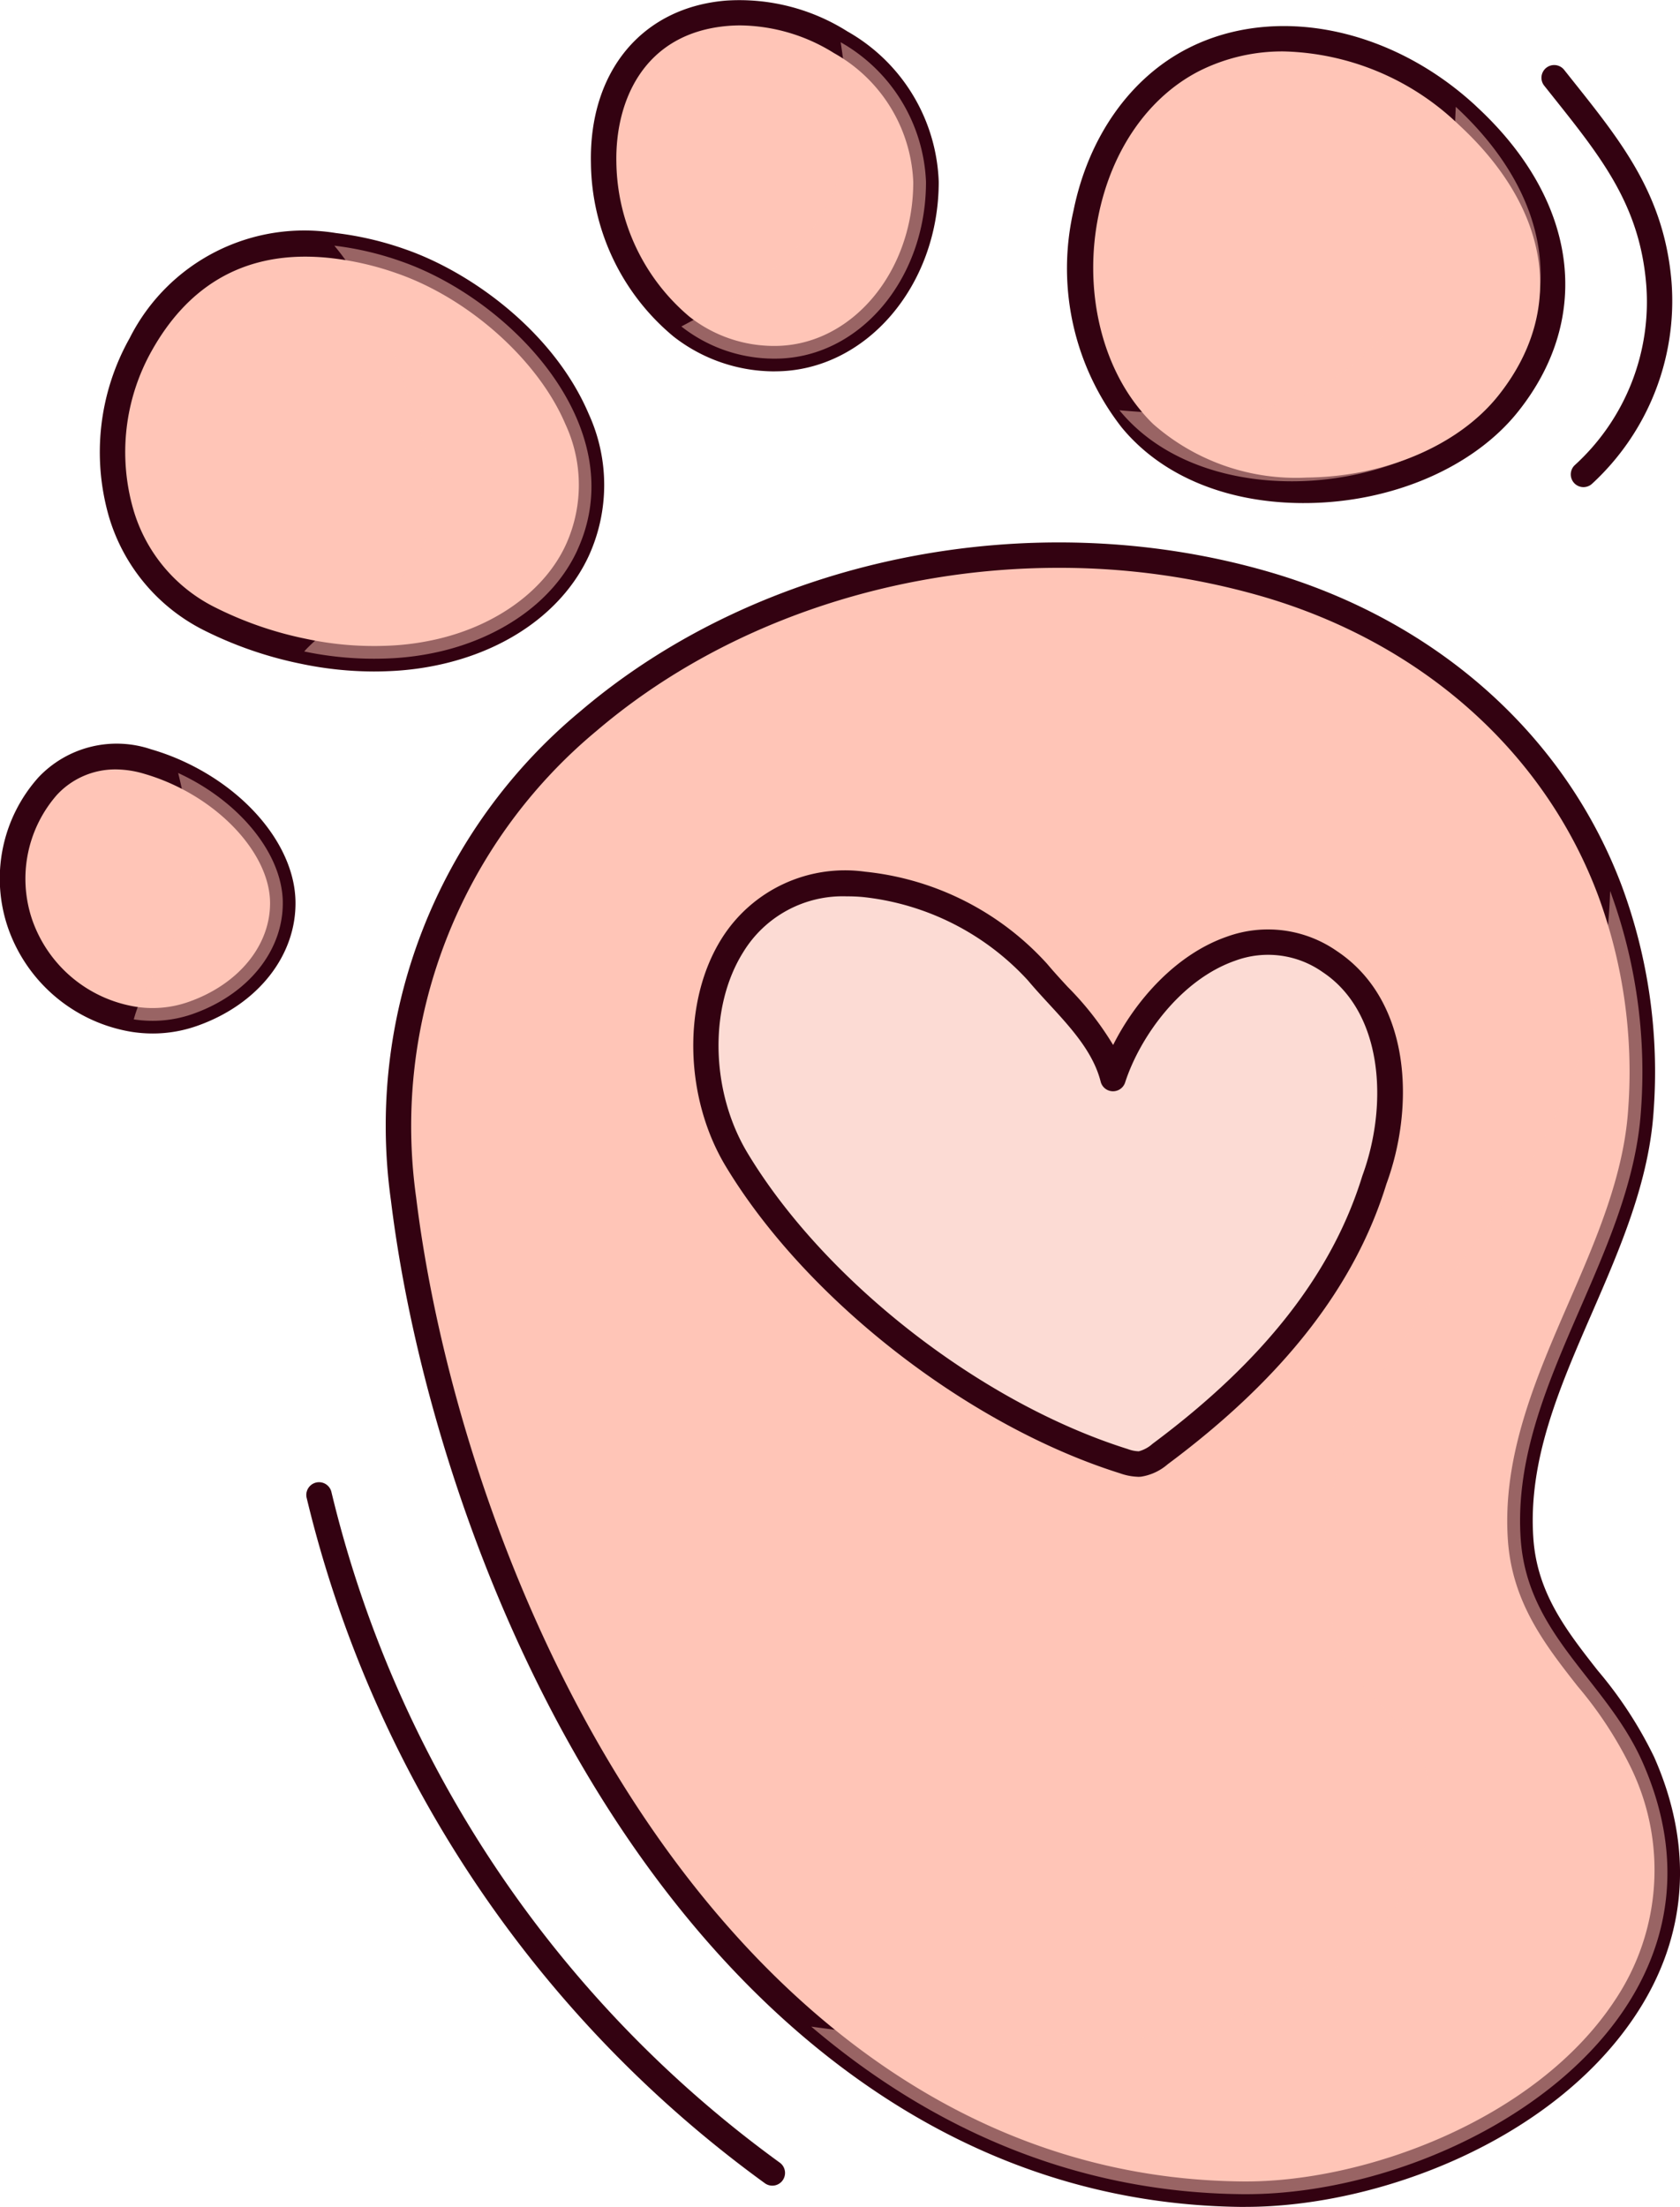 <svg id="Group_557" data-name="Group 557" xmlns="http://www.w3.org/2000/svg" xmlns:xlink="http://www.w3.org/1999/xlink" width="112.403" height="147.647" viewBox="0 0 112.403 147.647">
  <defs>
    <clipPath id="clip-path">
      <rect id="Rectangle_166" data-name="Rectangle 166" width="112.403" height="147.647" fill="none"/>
    </clipPath>
    <clipPath id="clip-path-3">
      <rect id="Rectangle_160" data-name="Rectangle 160" width="57.279" height="87.189" transform="translate(54.277 59.607)" fill="none"/>
    </clipPath>
    <clipPath id="clip-path-4">
      <rect id="Rectangle_161" data-name="Rectangle 161" width="9.969" height="16.579" transform="translate(8.95 51.711)" fill="none"/>
    </clipPath>
    <clipPath id="clip-path-5">
      <rect id="Rectangle_162" data-name="Rectangle 162" width="19.214" height="27.636" transform="translate(20.361 16.437)" fill="none"/>
    </clipPath>
    <clipPath id="clip-path-6">
      <rect id="Rectangle_163" data-name="Rectangle 163" width="16.367" height="21.167" transform="translate(45.588 2.827)" fill="none"/>
    </clipPath>
    <clipPath id="clip-path-7">
      <rect id="Rectangle_164" data-name="Rectangle 164" width="28.182" height="25.052" transform="translate(74.896 7.148)" fill="none"/>
    </clipPath>
  </defs>
  <g id="Group_556" data-name="Group 556" clip-path="url(#clip-path)">
    <g id="Group_555" data-name="Group 555">
      <g id="Group_554" data-name="Group 554" clip-path="url(#clip-path)">
        <path id="Path_1749" data-name="Path 1749" d="M83.067,146.794c-11.216-.121-20.833-4.442-28.789-11.21C38.583,122.222,29.342,99.316,27,80.222,23.118,48.487,57.2,31.138,84.618,39.064c11.132,3.218,19.4,10.66,23.106,20.543a35.029,35.029,0,0,1,2.066,14.64c-.642,10-8.768,18.694-8.047,28.76.461,6.411,5.732,9.428,8.144,14.876,7.581,17.107-12.295,29.069-26.82,28.911" fill="#ffc5b7"/>
        <path id="Path_1750" data-name="Path 1750" d="M83.343,147.647l-.285,0c-10.7-.115-20.565-3.955-29.332-11.413C36.652,121.7,28.2,97.03,26.158,80.325A36.032,36.032,0,0,1,38.84,47.576c12.05-10.265,30.112-13.927,46.015-9.33,11.243,3.25,19.87,10.927,23.667,21.062A35.8,35.8,0,0,1,110.64,74.3c-.305,4.749-2.244,9.208-4.118,13.521-2.214,5.09-4.3,9.9-3.929,15.122.262,3.655,2.223,6.16,4.3,8.811a27.4,27.4,0,0,1,3.774,5.782c2.67,6.026,2.257,11.983-1.2,17.228-5.59,8.49-17.31,12.88-26.127,12.881M70.827,37.989c-11.346,0-22.592,3.82-30.883,10.882a34.381,34.381,0,0,0-12.1,31.247c2.009,16.4,10.281,40.6,26.981,54.817,8.456,7.193,17.959,10.9,28.247,11.007,8.186.1,19.713-4.126,24.972-12.113a15.653,15.653,0,0,0,1.061-15.6,26.147,26.147,0,0,0-3.557-5.422c-2.142-2.735-4.358-5.564-4.658-9.738-.4-5.642,1.869-10.868,4.066-15.923,1.817-4.178,3.695-8.5,3.981-12.952a34.113,34.113,0,0,0-2.013-14.286C103.321,50.28,95.1,42.981,84.382,39.882a48.9,48.9,0,0,0-13.555-1.893" fill="#330211"/>
        <path id="Path_1751" data-name="Path 1751" d="M57.81,59.169c-10.343-.919-12.938,11.09-8.526,18.415,5.384,8.941,16.15,17.109,25.91,20.174a2.092,2.092,0,0,0,2.419-.477c6.317-4.7,11.949-10.577,14.344-18.362,1.74-4.729,1.633-11.511-2.992-14.586-6.123-4.071-12.689,2.22-14.5,7.827-.72-2.868-3.191-4.9-5.042-7.114A18.25,18.25,0,0,0,57.81,59.169" fill="#fcdbd4"/>
        <path id="Path_1752" data-name="Path 1752" d="M76.131,98.8a3.917,3.917,0,0,1-1.192-.232C64.766,95.375,53.916,86.926,48.554,78.023,45.771,73.4,45.652,67,48.272,62.812a9.742,9.742,0,0,1,9.613-4.492A19.041,19.041,0,0,1,70.074,64.5c.43.513.894,1.017,1.361,1.524a20.431,20.431,0,0,1,3.041,3.888c1.481-2.952,4.175-6.048,7.6-7.243a8.065,8.065,0,0,1,7.363.955c5,3.324,5.225,10.411,3.32,15.589-2.105,6.844-6.9,12.992-14.635,18.751a3.56,3.56,0,0,1-1.784.83c-.071.006-.139.009-.207.009M56.7,59.969a7.8,7.8,0,0,0-6.982,3.746c-2.3,3.678-2.174,9.326.3,13.429,5.166,8.578,15.626,16.72,25.436,19.8a2.3,2.3,0,0,0,.737.151,2.23,2.23,0,0,0,.919-.5c7.438-5.535,12.03-11.4,14.039-17.929,1.75-4.759,1.392-10.94-2.65-13.627a6.339,6.339,0,0,0-5.859-.765c-3.661,1.278-6.383,5.118-7.362,8.146a.852.852,0,0,1-1.636-.054c-.5-1.98-2-3.612-3.454-5.191-.486-.528-.968-1.052-1.415-1.585a17.483,17.483,0,0,0-11.033-5.576c-.359-.032-.705-.047-1.037-.047" fill="#330211"/>
        <g id="Group_541" data-name="Group 541" opacity="0.5" style="mix-blend-mode: multiply;isolation: isolate">
          <g id="Group_540" data-name="Group 540">
            <g id="Group_539" data-name="Group 539" clip-path="url(#clip-path-3)">
              <path id="Path_1753" data-name="Path 1753" d="M83.067,146.794c-11.216-.121-20.833-4.442-28.789-11.21,2.629.369,5.278.642,7.9.866,10.835.915,23.306.436,30.372-7.835,2.829-3.315,4.368-8.356,2.011-12.023a36.314,36.314,0,0,0-3.042-3.442c-4.417-5.235-3.351-13.294-.145-19.348s8.187-11.011,11.568-16.967a37.509,37.509,0,0,0,4.787-17.228,35.029,35.029,0,0,1,2.066,14.64c-.642,10-8.768,18.694-8.047,28.76.461,6.411,5.732,9.428,8.144,14.876,7.581,17.107-12.295,29.069-26.82,28.911" fill="#ffc5b7"/>
            </g>
          </g>
        </g>
        <path id="Path_1754" data-name="Path 1754" d="M100.895,27.018c-2.94,3.678-8.254,5.733-13.454,5.787-4.114.042-8.156-1.169-10.883-3.824a11.252,11.252,0,0,1-.854-.927c-5.842-6.95-4.017-19.9,4.169-24.069C85.417,1.161,92.66,2.713,98.01,7.566c.066.061.133.122.2.188,6.417,5.939,7.508,13.229,2.685,19.264" fill="#ffc5b7"/>
        <path id="Path_1755" data-name="Path 1755" d="M87.225,33.657c-4.571,0-8.562-1.44-11.261-4.067a11.8,11.8,0,0,1-.921-1,17.3,17.3,0,0,1-3.218-14.5c1-4.932,3.8-8.89,7.662-10.859C85.235.3,92.908,1.788,98.582,6.935c.076.069.153.139.23.216,6.745,6.242,7.807,14.066,2.747,20.4C98.6,31.255,93.192,33.6,87.45,33.656h-.225M85.9,3.44a12.371,12.371,0,0,0-5.641,1.3c-3.4,1.732-5.867,5.261-6.765,9.681-.977,4.807.12,9.819,2.862,13.081a10.121,10.121,0,0,0,.8.868,14.468,14.468,0,0,0,10.279,3.58c5.242-.055,10.146-2.15,12.8-5.467,4.518-5.653,3.547-12.422-2.6-18.107-.081-.08-.137-.131-.193-.182A17.5,17.5,0,0,0,85.9,3.44" fill="#330211"/>
        <path id="Path_1756" data-name="Path 1756" d="M38.625,36.816c-1.66,3.6-5.333,5.86-9.1,6.751a18.483,18.483,0,0,1-3.569.484,22.72,22.72,0,0,1-5.6-.466A25.338,25.338,0,0,1,14,41.391c-6.78-3.412-8.126-12.047-4.581-18.355a12.254,12.254,0,0,1,12.956-6.6,20.711,20.711,0,0,1,4.472,1.049c7.32,2.545,15.561,11.125,11.78,19.33" fill="#ffc5b7"/>
        <path id="Path_1757" data-name="Path 1757" d="M25.008,44.924a23.877,23.877,0,0,1-4.819-.505,26.011,26.011,0,0,1-6.573-2.267,12.451,12.451,0,0,1-6.328-7.585A15.577,15.577,0,0,1,8.676,22.62a13.079,13.079,0,0,1,13.8-7.028,21.515,21.515,0,0,1,4.651,1.09c4.426,1.539,9.936,5.542,12.265,11.017a11.43,11.43,0,0,1,.009,9.474c-1.62,3.518-5.146,6.15-9.673,7.223a19.393,19.393,0,0,1-3.732.506q-.489.022-.986.022M20.425,17.17c-4.475,0-7.921,2.108-10.265,6.283A13.845,13.845,0,0,0,8.917,34.07a10.617,10.617,0,0,0,5.465,6.56,24.276,24.276,0,0,0,6.147,2.12,21.717,21.717,0,0,0,5.392.451,17.61,17.61,0,0,0,3.41-.462c3.957-.937,7.142-3.284,8.521-6.279a9.641,9.641,0,0,0-.029-8.095c-1.811-4.257-6.44-8.4-11.258-10.075a19.866,19.866,0,0,0-4.287-1.006,15.622,15.622,0,0,0-1.853-.114" fill="#330211"/>
        <path id="Path_1758" data-name="Path 1758" d="M61.955,12.165c.006,6.544-4.484,11.816-10.084,11.829a10.052,10.052,0,0,1-6.283-2.152,14.533,14.533,0,0,1-5.2-10.95c-.1-4.95,2.412-9.519,8.254-10a12.721,12.721,0,0,1,7.605,1.939,11.249,11.249,0,0,1,5.708,9.338" fill="#ffc5b7"/>
        <path id="Path_1759" data-name="Path 1759" d="M51.844,24.846a10.973,10.973,0,0,1-6.778-2.33,15.281,15.281,0,0,1-5.529-11.605C39.409,4.773,42.956.506,48.571.04A13.534,13.534,0,0,1,56.694,2.1a12.049,12.049,0,0,1,6.113,10.061c.005,6.98-4.9,12.669-10.933,12.682ZM49.537,1.7q-.416,0-.827.033c-5.638.468-7.556,5.028-7.471,9.138a13.735,13.735,0,0,0,4.87,10.3,9.161,9.161,0,0,0,5.734,1.973c5.123-.011,9.265-4.935,9.26-10.976a10.36,10.36,0,0,0-5.3-8.614A12.043,12.043,0,0,0,49.537,1.7" fill="#330211"/>
        <path id="Path_1760" data-name="Path 1760" d="M18.919,60.322c.054,3.248-2.291,6.187-5.981,7.5a8.13,8.13,0,0,1-3.987.376A9.672,9.672,0,0,1,1.34,61.782C-.551,56.153,3.285,49.027,9.872,50.948a14.527,14.527,0,0,1,2.048.763c4.024,1.848,6.944,5.327,7,8.611" fill="#ffc5b7"/>
        <path id="Path_1761" data-name="Path 1761" d="M10.219,69.143a9.179,9.179,0,0,1-1.4-.108,10.571,10.571,0,0,1-8.289-6.98A10.145,10.145,0,0,1,2.579,52,7.2,7.2,0,0,1,10.11,50.13a15.631,15.631,0,0,1,2.168.808c4.421,2.032,7.433,5.8,7.492,9.37.061,3.617-2.509,6.88-6.547,8.313a8.9,8.9,0,0,1-3,.522M7.72,51.475a5.317,5.317,0,0,0-3.913,1.706,8.517,8.517,0,0,0-1.66,8.331,8.835,8.835,0,0,0,6.925,5.839,7.261,7.261,0,0,0,3.581-.335c3.338-1.184,5.463-3.806,5.415-6.68s-2.723-6.114-6.5-7.851a13.738,13.738,0,0,0-1.931-.72,6.816,6.816,0,0,0-1.914-.29" fill="#330211"/>
        <g id="Group_544" data-name="Group 544" opacity="0.5" style="mix-blend-mode: multiply;isolation: isolate">
          <g id="Group_543" data-name="Group 543">
            <g id="Group_542" data-name="Group 542" clip-path="url(#clip-path-4)">
              <path id="Path_1762" data-name="Path 1762" d="M18.919,60.322c.054,3.248-2.291,6.187-5.981,7.5a8.13,8.13,0,0,1-3.987.376c.842-3.1,3.369-5.43,3.823-8.829a28.552,28.552,0,0,0-.854-7.654c4.024,1.848,6.944,5.327,7,8.611" fill="#ffc5b7"/>
            </g>
          </g>
        </g>
        <g id="Group_547" data-name="Group 547" opacity="0.5" style="mix-blend-mode: multiply;isolation: isolate">
          <g id="Group_546" data-name="Group 546">
            <g id="Group_545" data-name="Group 545" clip-path="url(#clip-path-5)">
              <path id="Path_1763" data-name="Path 1763" d="M38.625,36.816c-1.66,3.6-5.333,5.86-9.1,6.751a18.483,18.483,0,0,1-3.569.484,22.72,22.72,0,0,1-5.6-.466c.224-.273.594-.594,1.073-1.055,2.842-2.739,6.52-2.951,7.38-7.665.455-2.473-.345-4.987-1.139-7.375-1.285-3.878-2.733-7.981-5.3-11.053a20.711,20.711,0,0,1,4.472,1.049c7.32,2.545,15.561,11.125,11.78,19.33" fill="#ffc5b7"/>
            </g>
          </g>
        </g>
        <g id="Group_550" data-name="Group 550" opacity="0.5" style="mix-blend-mode: multiply;isolation: isolate">
          <g id="Group_549" data-name="Group 549">
            <g id="Group_548" data-name="Group 548" clip-path="url(#clip-path-6)">
              <path id="Path_1764" data-name="Path 1764" d="M61.955,12.165c.006,6.544-4.484,11.816-10.084,11.829a10.052,10.052,0,0,1-6.283-2.152c4.459-2.381,9.01-4.908,10.58-10.162.854-2.854.527-5.89.079-8.853a11.249,11.249,0,0,1,5.708,9.338" fill="#ffc5b7"/>
            </g>
          </g>
        </g>
        <g id="Group_553" data-name="Group 553" opacity="0.5" style="mix-blend-mode: multiply;isolation: isolate">
          <g id="Group_552" data-name="Group 552">
            <g id="Group_551" data-name="Group 551" clip-path="url(#clip-path-7)">
              <path id="Path_1765" data-name="Path 1765" d="M100.087,26.412c-2.94,3.678-8.254,5.732-13.454,5.787-4.113.042-8.155-1.17-10.883-3.824a11.416,11.416,0,0,1-.854-.927c.831.073,1.654.127,2.485.176a24.706,24.706,0,0,0,7.793-.473c6.8-1.8,11.386-8.756,12.022-15.761.128-1.394.128-2.83.206-4.242,6.417,5.939,7.508,13.229,2.685,19.264" fill="#ffc5b7"/>
            </g>
          </g>
        </g>
        <path id="Path_1766" data-name="Path 1766" d="M51.678,146.225a.847.847,0,0,1-.5-.16,79.6,79.6,0,0,1-30.668-45.884.852.852,0,0,1,1.658-.389,77.865,77.865,0,0,0,30,44.89.851.851,0,0,1-.5,1.543" fill="#330211"/>
        <path id="Path_1767" data-name="Path 1767" d="M105.947,32.59a.851.851,0,0,1-.591-1.464,14.772,14.772,0,0,0,4.782-12.149c-.442-5.237-2.979-8.421-6.19-12.453l-.644-.809a.852.852,0,0,1,1.335-1.058l.641.806c3.256,4.089,6.069,7.62,6.554,13.371a16.627,16.627,0,0,1-5.3,13.517.85.85,0,0,1-.591.239" fill="#330211"/>
      </g>
    </g>
  </g>
</svg>
